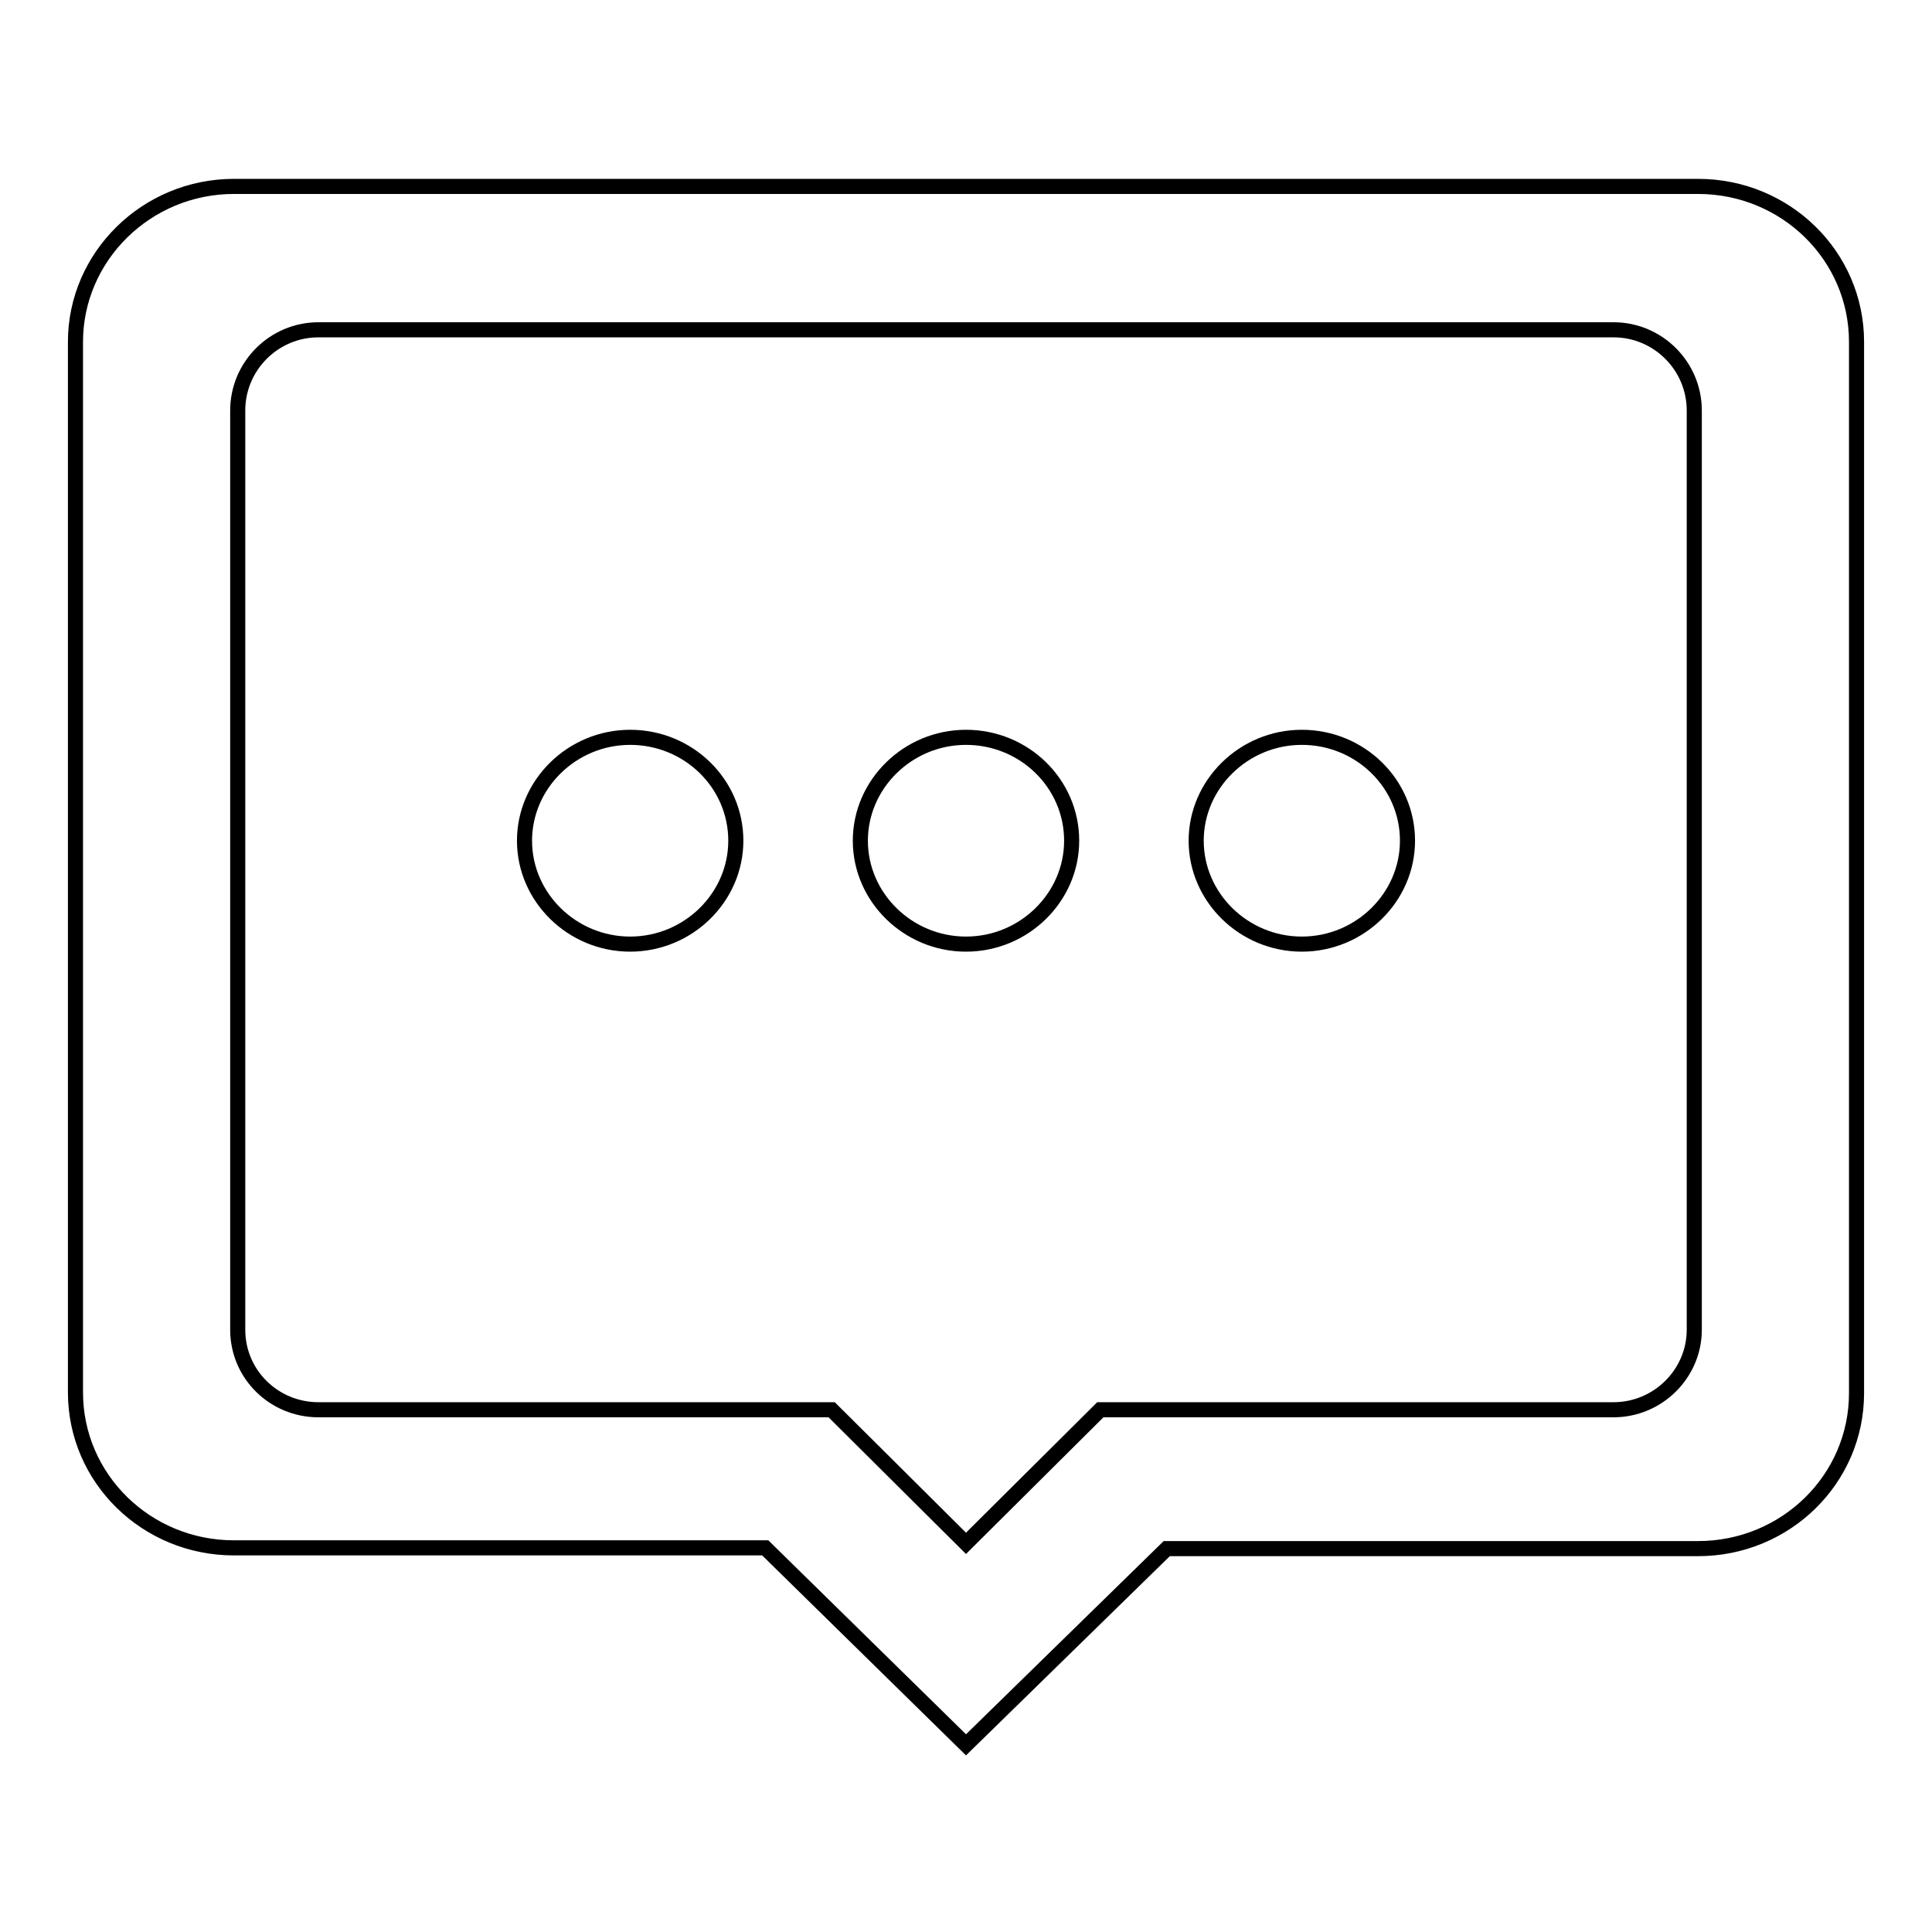 <?xml version="1.0" encoding="utf-8"?>
<!-- Svg Vector Icons : http://www.onlinewebfonts.com/icon -->
<!DOCTYPE svg PUBLIC "-//W3C//DTD SVG 1.1//EN" "http://www.w3.org/Graphics/SVG/1.1/DTD/svg11.dtd">
<svg version="1.1" xmlns="http://www.w3.org/2000/svg" xmlns:xlink="http://www.w3.org/1999/xlink" x="0px" y="0px" viewBox="0 0 256 256" enable-background="new 0 0 256 256" xml:space="preserve">
<g> <path stroke-width="2" fill-opacity="0" stroke="#000000"  d="M225,205.2h-70.4L128,231.2l-26.6-26.1H31c-11.6,0-21-9.2-21-20.6V45.3c0-11.3,9.4-20.6,21-20.6H225 c11.6,0,21,9.2,21,20.6v139.3C246,196,236.6,205.2,225,205.2L225,205.2z M224.5,54.4c0-5.9-4.8-10.7-10.7-10.7H42.2 c-5.9,0-10.7,4.8-10.7,10.7v121.8c0,5.9,4.8,10.6,10.7,10.6h68l17.8,17.7l17.8-17.7h68c5.9,0,10.7-4.8,10.7-10.6V54.4L224.5,54.4z  M172.5,125.1c-7.7,0-14-6.2-14-13.7c0-7.5,6.3-13.7,14-13.7c7.7,0,14,6.1,14,13.7C186.5,118.9,180.2,125.1,172.5,125.1 L172.5,125.1z M128,125.1c-7.7,0-14-6.2-14-13.7c0-7.5,6.3-13.7,14-13.7s14,6.1,14,13.7C142,118.9,135.7,125.1,128,125.1L128,125.1 z M83.5,125.1c-7.7,0-14-6.2-14-13.7c0-7.5,6.3-13.7,14-13.7c7.7,0,14,6.1,14,13.7C97.5,118.9,91.2,125.1,83.5,125.1L83.5,125.1z" /></g>
</svg>